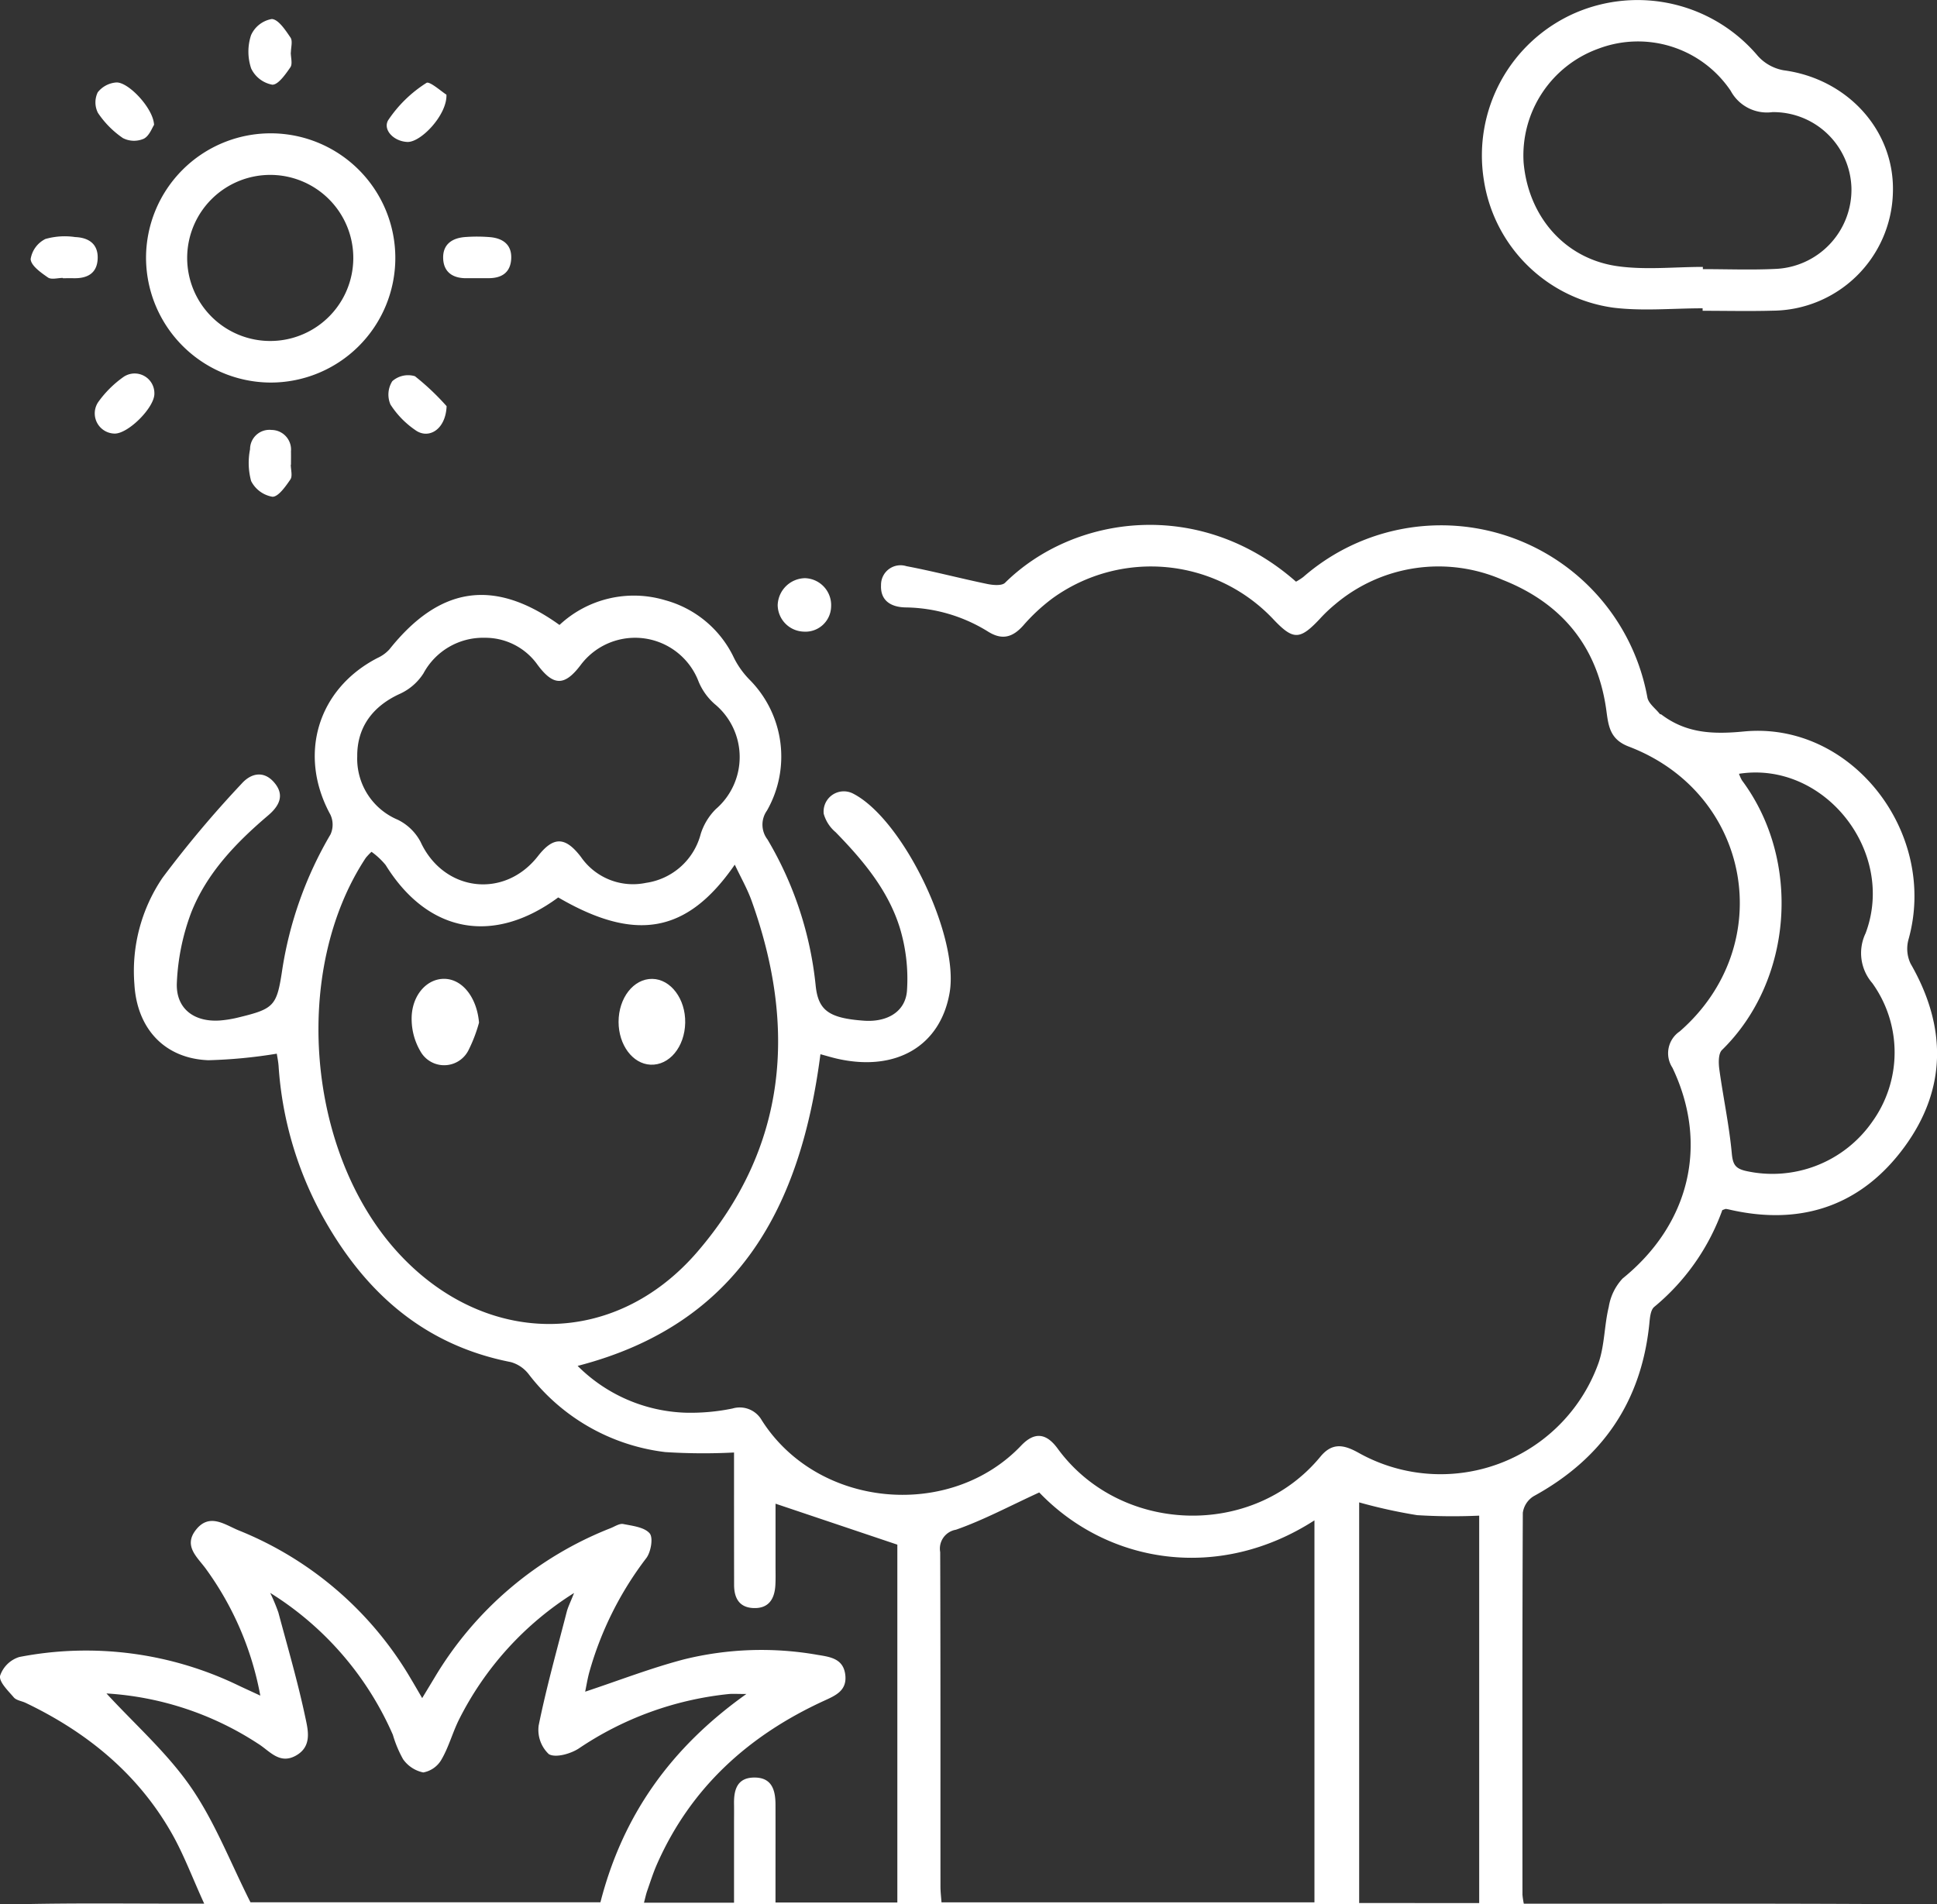 <?xml version="1.0" encoding="UTF-8"?> <svg xmlns="http://www.w3.org/2000/svg" width="221.867" height="218.158" viewBox="0 0 221.867 218.158"><rect x="0" y="0" width="221.867" height="218.158" fill="#333333" stroke="none"/><g id="Raggruppa_2" data-name="Raggruppa 2" transform="translate(-1.117 0)"><g id="Raggruppa_298" data-name="Raggruppa 298"><path id="Tracciato_1" data-name="Tracciato 1" d="M3.718,261.424c6.018-.13,12.042-.059,18.063-.059h2.726c-1.38-3.018-2.377-5.733-3.8-8.2-3.885-6.758-9.678-11.463-16.645-14.8-.457-.219-1.071-.286-1.366-.632-.654-.766-1.711-1.779-1.568-2.481a3.384,3.384,0,0,1,2.2-2.145,40.073,40.073,0,0,1,25.205,3.312c.711.334,1.425.66,2.4,1.112A35.621,35.621,0,0,0,24.766,223.1c-.954-1.364-2.705-2.651-1.211-4.558,1.553-1.982,3.328-.582,4.916.066A40.268,40.268,0,0,1,48.2,235.639c.4.667.786,1.343,1.274,2.177.527-.872.973-1.606,1.415-2.341a40.835,40.835,0,0,1,20.193-17.139c.469-.191,1-.549,1.425-.464,1.066.212,2.412.359,3.022,1.068.426.5.148,2.117-.373,2.823A38.731,38.731,0,0,0,68.6,234.909c-.2.75-.321,1.518-.457,2.172,3.829-1.27,7.521-2.707,11.327-3.705a37.028,37.028,0,0,1,15.329-.508c1.48.236,2.96.455,3.146,2.355.173,1.763-1.158,2.311-2.439,2.9-8.614,3.952-15.258,9.928-19.136,18.719-.437.991-.764,2.031-1.122,3.055-.139.4-.223.815-.369,1.36H85.194v-8.92c0-.8.013-1.6,0-2.394-.028-1.613.352-3,2.284-3.025,2.052-.031,2.462,1.431,2.466,3.111.008,2.9,0,5.8,0,8.706v2.5H103.9v-41l-13.952-4.693c0,2.121,0,4.633,0,7.144,0,.726.022,1.453-.018,2.176-.086,1.575-.746,2.7-2.5,2.637-1.637-.059-2.226-1.146-2.228-2.645q-.01-6.312-.008-12.623v-2.553a67.91,67.91,0,0,1-7.879-.049A23.17,23.17,0,0,1,61.669,200.7a3.915,3.915,0,0,0-2.038-1.379c-10.2-2-17.011-8.288-21.791-17.116a41.307,41.307,0,0,1-4.813-16.8c-.041-.554-.159-1.1-.206-1.42a57.179,57.179,0,0,1-7.834.75c-5.039-.191-8.185-3.643-8.476-8.709a19.033,19.033,0,0,1,3.227-12.2,124.352,124.352,0,0,1,9.041-10.76c1.086-1.23,2.566-1.554,3.771-.12s.54,2.67-.719,3.741c-3.682,3.132-7.037,6.61-8.821,11.152a25.9,25.9,0,0,0-1.634,7.972c-.159,2.986,1.946,4.592,4.967,4.369a13.286,13.286,0,0,0,2.144-.36c3.992-.972,4.331-1.306,4.933-5.284a43.724,43.724,0,0,1,5.555-15.675,2.7,2.7,0,0,0-.013-2.258c-3.734-6.83-1.491-14.394,5.39-17.951a4.193,4.193,0,0,0,1.365-.985c5.77-7.243,12-8.182,19.485-2.8a12.474,12.474,0,0,1,12.089-2.84,12.276,12.276,0,0,1,7.912,6.645,9.877,9.877,0,0,0,1.728,2.424,12.494,12.494,0,0,1,2.035,15.038,2.778,2.778,0,0,0,.06,3.306,40.88,40.88,0,0,1,5.524,16.794c.306,2.809,1.532,3.685,5.524,3.972,2.646.19,4.769-1.018,4.932-3.472a20.12,20.12,0,0,0-.837-7.214c-1.349-4.3-4.221-7.714-7.337-10.909a4.254,4.254,0,0,1-1.365-2.112,2.315,2.315,0,0,1,3.371-2.308c5.726,2.947,12.157,16.336,11.053,22.789-1.042,6.093-6.089,9.091-12.8,7.6-.635-.141-1.259-.333-2-.532-2.242,17.285-9.2,30.894-27.811,35.708a18.319,18.319,0,0,0,12.355,5.362,23.728,23.728,0,0,0,5.393-.483,2.9,2.9,0,0,1,3.344,1.352c6.434,10.117,21.573,11.452,29.708,2.9,1.51-1.588,2.861-1.469,4.18.338,7.163,9.811,22.344,10.349,30.1.928,1.373-1.667,2.723-1.361,4.385-.432a19.214,19.214,0,0,0,27.485-10.346c.689-2.02.645-4.278,1.156-6.374a6.2,6.2,0,0,1,1.588-3.259c7.643-6.183,9.912-15.338,5.707-24.146a3.021,3.021,0,0,1,.837-4.165c11.3-9.865,8.213-27.273-5.841-32.632-2.106-.8-2.319-2.272-2.552-4.038-.971-7.373-5.1-12.384-11.9-15.063A18.323,18.323,0,0,0,154,112.54a16.852,16.852,0,0,0-1.729,1.652c-2.268,2.406-3.018,2.423-5.256.074a19.259,19.259,0,0,0-25.348-2.447,21.314,21.314,0,0,0-3.336,3.1c-1.194,1.345-2.39,1.723-3.992.739a18.294,18.294,0,0,0-9.472-2.8c-1.67-.022-2.925-.757-2.834-2.559a2.232,2.232,0,0,1,2.9-2.169c3.107.588,6.17,1.4,9.268,2.042.658.136,1.664.23,2.036-.137,7.92-7.819,22.386-9.769,33.326-.127a7.076,7.076,0,0,0,.826-.53,24.013,24.013,0,0,1,39.425,13.808c.138.689.922,1.25,1.411,1.866.04.049.142.042.2.084,2.85,2.146,5.871,2.278,9.447,1.934,12.346-1.186,22.265,11.644,18.849,23.825a3.979,3.979,0,0,0,.237,2.773c4.141,7.192,4.177,14.36-.726,21.033-4.87,6.627-11.662,9-19.785,7.2-.211-.047-.421-.1-.634-.129-.065-.009-.137.04-.417.13a25.64,25.64,0,0,1-7.8,11.094c-.441.366-.5,1.3-.569,1.992-.926,8.92-5.411,15.41-13.248,19.7a2.664,2.664,0,0,0-1.236,1.9c-.067,14.582-.049,29.163-.041,43.746a8.394,8.394,0,0,0,.155,1.038h2.608c13.639,0,27.278-.031,40.917.058M43.669,140.857a7.4,7.4,0,0,0-.654.69c-8.517,12.907-6.794,33.82,3.727,45.271,9.914,10.791,24.73,10.96,34.28-.163,10.263-11.954,11.39-25.682,6.185-40.19-.489-1.363-1.222-2.639-1.927-4.135-5.454,7.9-11.383,8.906-20.223,3.754-7.443,5.492-14.948,4.067-19.766-3.711a8.551,8.551,0,0,0-1.621-1.517m76.481,73.4c-3.364,1.542-6.362,3.154-9.536,4.269a2.2,2.2,0,0,0-1.807,2.563c.044,12.768.024,25.536.031,38.3,0,.624.079,1.247.119,1.831h42.718V217.452c-10.979,7.076-23.7,4.968-31.525-3.2M13.313,237.286c3.279,3.568,6.97,6.818,9.676,10.745,2.75,3.989,4.529,8.646,6.817,13.177H69.891c2.544-9.919,8.013-17.676,16.718-23.863-1.1,0-1.562-.038-2.021.006a37.515,37.515,0,0,0-17.178,6.238c-.944.616-2.665,1.1-3.429.647a3.811,3.811,0,0,1-1.161-3.3c.889-4.373,2.1-8.682,3.213-13.009.14-.544.407-1.057.839-2.155A36.376,36.376,0,0,0,53.7,240.261c-.743,1.485-1.172,3.136-2,4.566a3.032,3.032,0,0,1-2.1,1.507,3.738,3.738,0,0,1-2.319-1.525,13.4,13.4,0,0,1-1.165-2.789,36.219,36.219,0,0,0-14.051-16.259A21.7,21.7,0,0,1,33,228c1.063,3.97,2.217,7.923,3.071,11.939.319,1.5.852,3.426-1.1,4.487-1.839,1-2.971-.55-4.251-1.358a35.618,35.618,0,0,0-17.409-5.785M56.568,116.334a7.749,7.749,0,0,0-6.946,4.078A6.317,6.317,0,0,1,47,122.721c-3.158,1.412-4.993,3.832-4.965,7.209a7.579,7.579,0,0,0,4.625,7.245,5.873,5.873,0,0,1,2.627,2.538c2.623,5.7,9.575,6.6,13.449,1.637,1.775-2.274,3.13-2.251,4.927.1a7.244,7.244,0,0,0,7.444,2.965,7.591,7.591,0,0,0,6.273-5.61,6.975,6.975,0,0,1,1.729-2.842,7.873,7.873,0,0,0-.136-12.04,6.97,6.97,0,0,1-1.834-2.559,7.784,7.784,0,0,0-13.53-1.884c-1.821,2.4-3.1,2.393-4.9-.02a7.34,7.34,0,0,0-6.136-3.123M170.546,261.3V216.912a65.95,65.95,0,0,1-7.111-.056,59.822,59.822,0,0,1-6.637-1.463v45.9Zm29.759-129.379a4.686,4.686,0,0,0,.339.75c6.857,9.2,5.825,22.955-2.289,30.893-.43.42-.4,1.506-.3,2.242.44,3.2,1.126,6.378,1.423,9.591.116,1.26.391,1.737,1.6,2.021a13.943,13.943,0,0,0,14.493-5.638,13.61,13.61,0,0,0,.008-15.872,5.253,5.253,0,0,1-.776-5.715c3.52-9.345-4.733-19.791-14.5-18.275" transform="translate(0 -43.266)" fill="#fff"></path><path id="Tracciato_2" data-name="Tracciato 2" d="M319.1,35.322c-3.4,0-6.839.338-10.189-.068a17.411,17.411,0,0,1-14.864-14.636A17.808,17.808,0,0,1,304.5,1.488,18.02,18.02,0,0,1,325.423,6.4,5.16,5.16,0,0,0,328.4,8.054c7.35.983,12.746,6.956,12.5,14.04a13.879,13.879,0,0,1-13.751,13.5c-2.679.074-5.361.012-8.043.012,0-.095,0-.189,0-.284m.026-4.743c0,.085,0,.17,0,.255,2.754,0,5.512.106,8.26-.023a9.083,9.083,0,0,0,8.76-9.265,8.945,8.945,0,0,0-9.048-8.7,4.712,4.712,0,0,1-4.779-2.436,12.8,12.8,0,0,0-15.153-4.834A13,13,0,0,0,298.6,18.6c.53,6.184,4.706,11.054,10.777,11.9,3.192.445,6.5.079,9.75.079" transform="translate(-122.968 0)" fill="#fff"></path><path id="Tracciato_3" data-name="Tracciato 3" d="M30.684,40.541A14.277,14.277,0,1,1,44.906,54.815,14.327,14.327,0,0,1,30.684,40.541M45.03,31.025a9.514,9.514,0,1,0-.051,19.027,9.514,9.514,0,0,0,.051-19.027" transform="translate(-12.84 -10.986)" fill="#fff"></path><path id="Tracciato_4" data-name="Tracciato 4" d="M93.182,51.38c-.434,0-.869,0-1.3,0-1.521.019-2.6-.652-2.677-2.212-.084-1.7,1.064-2.428,2.636-2.512a17.819,17.819,0,0,1,2.819.027c1.486.159,2.452.942,2.331,2.556-.112,1.492-1.079,2.116-2.5,2.137-.434.006-.868,0-1.3,0" transform="translate(-37.325 -19.506)" fill="#fff"></path><path id="Tracciato_5" data-name="Tracciato 5" d="M27.4,75.868c.03,1.586-3,4.623-4.568,4.584a2.314,2.314,0,0,1-1.863-3.612,12.242,12.242,0,0,1,2.89-2.875,2.26,2.26,0,0,1,3.541,1.9" transform="translate(-8.6 -30.777)" fill="#fff"></path><path id="Tracciato_6" data-name="Tracciato 6" d="M55.7,7.582c0,.578.223,1.31-.047,1.7-.557.809-1.413,2.031-2.08,1.991a3.353,3.353,0,0,1-2.409-1.857,6.024,6.024,0,0,1-.013-3.82,3.2,3.2,0,0,1,2.372-1.845c.759.033,1.567,1.273,2.146,2.123.269.4.046,1.126.046,1.7H55.7" transform="translate(-21.277 -1.571)" fill="#fff"></path><path id="Tracciato_7" data-name="Tracciato 7" d="M84.928,17.663c.094,2.3-2.929,5.479-4.477,5.413-1.582-.067-2.822-1.407-2.2-2.486a14.748,14.748,0,0,1,4.387-4.278c.341-.242,1.745,1.011,2.295,1.35" transform="translate(-32.675 -6.813)" fill="#fff"></path><path id="Tracciato_8" data-name="Tracciato 8" d="M55.729,88.676c0,.579.223,1.31-.047,1.7-.549.8-1.391,2.007-2.063,1.976a3.375,3.375,0,0,1-2.432-1.8,7.955,7.955,0,0,1-.123-3.641A2.217,2.217,0,0,1,53.528,84.7a2.248,2.248,0,0,1,2.223,2.455c.012.507,0,1.014,0,1.52Z" transform="translate(-21.306 -35.441)" fill="#fff"></path><path id="Tracciato_9" data-name="Tracciato 9" d="M11.64,51.335c-.578,0-1.311.224-1.7-.047C9.133,50.728,8,49.937,7.955,49.18a3.115,3.115,0,0,1,1.691-2.306,8.1,8.1,0,0,1,3.414-.219c1.578.063,2.669.818,2.569,2.545-.093,1.617-1.189,2.189-2.687,2.17-.434-.005-.868,0-1.3,0v-.035" transform="translate(-3.328 -19.494)" fill="#fff"></path><path id="Tracciato_10" data-name="Tracciato 10" d="M85.089,77.447c-.112,2.723-2.095,3.835-3.6,2.727a10.232,10.232,0,0,1-2.832-2.92,2.874,2.874,0,0,1,.212-2.674,2.73,2.73,0,0,1,2.591-.568,28.439,28.439,0,0,1,3.629,3.434" transform="translate(-32.816 -30.91)" fill="#fff"></path><path id="Tracciato_11" data-name="Tracciato 11" d="M27.437,21.1c-.222.323-.545,1.275-1.185,1.594a2.789,2.789,0,0,1-2.386-.075,10.723,10.723,0,0,1-2.861-2.889,2.654,2.654,0,0,1-.021-2.359,2.992,2.992,0,0,1,2.1-1.124c1.377-.105,4.272,2.954,4.348,4.853" transform="translate(-8.67 -6.798)" fill="#fff"></path><path id="Tracciato_12" data-name="Tracciato 12" d="M155.1,116.913a3.189,3.189,0,0,1,3.115-3.008,3.089,3.089,0,0,1,3,3.285,2.942,2.942,0,0,1-3.168,2.838,3.079,3.079,0,0,1-2.95-3.115" transform="translate(-64.902 -47.664)" fill="#fff"></path><path id="Tracciato_13" data-name="Tracciato 13" d="M131.386,197.865c-.052,2.775-1.814,4.908-3.972,4.811-2.041-.091-3.656-2.256-3.66-4.9,0-2.755,1.723-4.959,3.861-4.93,2.116.029,3.822,2.3,3.771,5.022" transform="translate(-51.785 -80.696)" fill="#fff"></path><path id="Tracciato_14" data-name="Tracciato 14" d="M90.714,197.855a16.982,16.982,0,0,1-1.213,3.172,3.116,3.116,0,0,1-5.52.076A7.288,7.288,0,0,1,83,197.651c-.112-2.708,1.576-4.779,3.65-4.813,2.14-.035,3.822,2.134,4.064,5.018" transform="translate(-34.729 -80.693)" fill="#fff"></path></g></g></svg> 